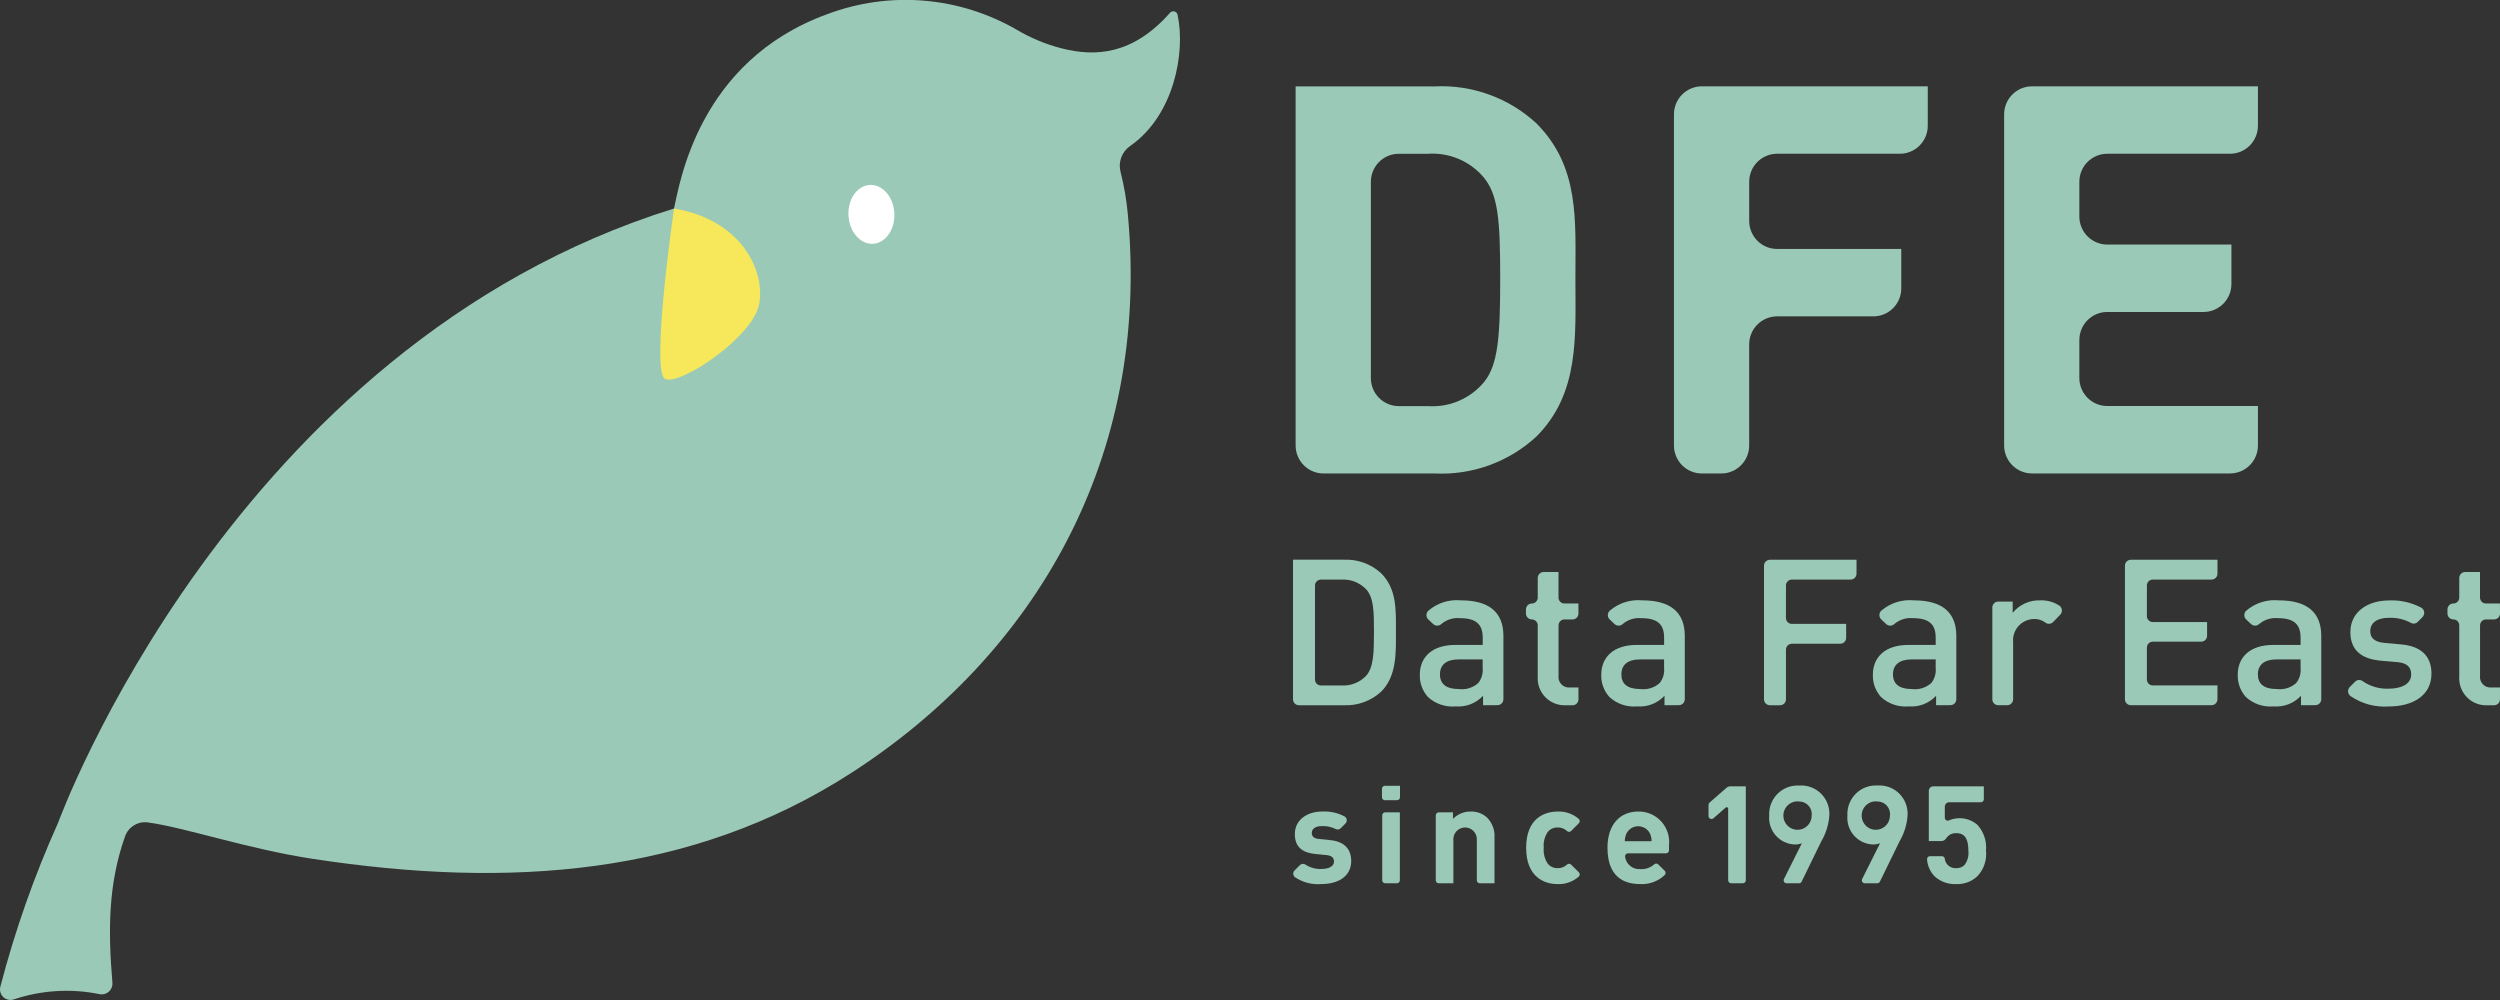 <svg width="200" height="80" viewBox="0 0 200 80" fill="none" xmlns="http://www.w3.org/2000/svg">
<rect x="0" y="0" width="200" height="80" fill="#333333" stroke="none"/>
<g clip-path="url(#clip0_774_648)">
<path d="M94.204 1.174C94.189 1.11 94.157 1.053 94.111 1.007C94.065 0.961 94.008 0.928 93.945 0.913C93.882 0.898 93.816 0.901 93.755 0.921C93.693 0.941 93.638 0.978 93.597 1.028C90.611 4.402 87.626 4.556 84.928 3.868C83.669 3.543 82.462 3.043 81.341 2.382C79.062 1.063 76.522 0.268 73.901 0.052C71.28 -0.164 68.644 0.205 66.182 1.133C55.826 4.895 54.369 14.749 53.919 16.681C18.5 27.704 4.646 65.827 4.646 65.827C2.739 70.066 1.192 74.459 0.022 78.96C-0.012 79.108 -0.006 79.262 0.039 79.407C0.085 79.551 0.168 79.68 0.28 79.781C0.393 79.882 0.53 79.951 0.678 79.98C0.826 80.009 0.98 79.997 1.121 79.946C3.327 79.21 5.686 79.067 7.963 79.532C8.094 79.561 8.23 79.557 8.359 79.523C8.488 79.489 8.608 79.425 8.708 79.336C8.808 79.247 8.886 79.135 8.935 79.01C8.985 78.886 9.005 78.751 8.993 78.617C8.641 74.446 8.652 70.722 10.003 66.912C10.133 66.543 10.386 66.23 10.718 66.027C11.051 65.823 11.443 65.741 11.829 65.793C14.871 66.213 19.784 67.912 25.065 68.715C40.712 71.094 55.299 70.088 68.096 61.839C82.803 52.358 92.041 36.641 90.229 17.163C90.124 16.009 89.927 14.865 89.642 13.742C89.544 13.361 89.565 12.959 89.702 12.591C89.839 12.222 90.085 11.905 90.407 11.682C93.909 9.259 94.865 4.219 94.204 1.174Z" fill="#9AC9B7"/>
<path d="M53.922 16.682C53.922 16.682 52.017 29.799 53.222 30.323C54.428 30.848 60.307 26.944 60.749 24.261C61.192 21.578 59.263 17.57 53.922 16.682Z" fill="#F6E85A"/>
<path d="M69.841 19.501C70.854 19.445 71.618 18.346 71.547 17.047C71.477 15.747 70.598 14.738 69.585 14.794C68.572 14.85 67.807 15.948 67.878 17.248C67.948 18.548 68.827 19.556 69.841 19.501Z" fill="white"/>
<path d="M122.917 34.92C121.823 35.93 120.54 36.711 119.143 37.219C117.745 37.727 116.262 37.951 114.778 37.878H105.882C105.589 37.878 105.299 37.82 105.028 37.707C104.757 37.595 104.511 37.429 104.304 37.221C104.097 37.013 103.932 36.766 103.82 36.494C103.708 36.222 103.65 35.93 103.65 35.636V6.912H114.777C116.261 6.839 117.744 7.063 119.142 7.571C120.539 8.078 121.822 8.86 122.916 9.87C126.38 13.35 126.033 17.611 126.033 22.265C126.033 26.919 126.38 31.441 122.917 34.92ZM118.718 14.216C118.171 13.562 117.478 13.048 116.695 12.715C115.912 12.383 115.062 12.242 114.215 12.303H111.9C111.309 12.303 110.741 12.539 110.322 12.96C109.904 13.38 109.669 13.95 109.669 14.545V30.246C109.669 30.84 109.904 31.411 110.322 31.831C110.741 32.252 111.309 32.488 111.9 32.488H114.215C115.062 32.549 115.913 32.408 116.695 32.075C117.478 31.742 118.171 31.228 118.718 30.574C119.844 29.182 120.017 26.963 120.017 22.266C120.017 17.569 119.843 15.61 118.718 14.216Z" fill="#9AC9B7"/>
<path d="M139.936 14.547V17.674C139.936 17.968 139.994 18.26 140.106 18.532C140.218 18.804 140.382 19.052 140.59 19.26C140.797 19.468 141.043 19.633 141.314 19.746C141.585 19.858 141.875 19.916 142.168 19.916H152.102V23.067C152.102 23.362 152.045 23.653 151.932 23.925C151.82 24.198 151.656 24.445 151.448 24.653C151.241 24.861 150.995 25.026 150.724 25.139C150.453 25.252 150.163 25.309 149.87 25.309H142.166C141.873 25.309 141.583 25.367 141.312 25.48C141.041 25.592 140.795 25.757 140.588 25.966C140.38 26.174 140.216 26.421 140.104 26.693C139.992 26.965 139.934 27.257 139.934 27.551V35.636C139.934 35.931 139.877 36.222 139.764 36.494C139.652 36.766 139.488 37.014 139.281 37.222C139.073 37.43 138.827 37.595 138.556 37.708C138.286 37.821 137.995 37.879 137.702 37.879H136.148C135.556 37.879 134.988 37.642 134.57 37.222C134.151 36.801 133.916 36.231 133.916 35.636V9.148C133.916 8.554 134.151 7.983 134.57 7.563C134.988 7.142 135.556 6.906 136.148 6.906H154.221V10.058C154.221 10.653 153.986 11.223 153.567 11.644C153.149 12.064 152.581 12.3 151.989 12.3H142.166C141.873 12.301 141.582 12.359 141.312 12.472C141.041 12.585 140.795 12.75 140.588 12.959C140.38 13.168 140.216 13.415 140.105 13.688C139.993 13.96 139.936 14.252 139.936 14.547Z" fill="#9AC9B7"/>
<path d="M160.33 35.636V9.148C160.33 8.554 160.565 7.983 160.984 7.563C161.402 7.142 161.97 6.906 162.562 6.906H180.635V10.058C180.635 10.653 180.4 11.223 179.981 11.644C179.563 12.064 178.995 12.3 178.403 12.3H168.58C168.287 12.3 167.997 12.358 167.726 12.471C167.455 12.584 167.209 12.749 167.002 12.957C166.794 13.165 166.63 13.412 166.518 13.684C166.406 13.957 166.348 14.248 166.348 14.543V17.322C166.348 17.917 166.583 18.487 167.002 18.908C167.421 19.328 167.988 19.564 168.58 19.564H178.514V22.715C178.514 23.31 178.279 23.881 177.861 24.301C177.442 24.721 176.874 24.958 176.283 24.958H168.58C168.287 24.957 167.997 25.015 167.726 25.128C167.455 25.241 167.209 25.406 167.002 25.614C166.794 25.822 166.63 26.069 166.518 26.341C166.406 26.614 166.348 26.905 166.348 27.2V30.24C166.348 30.835 166.583 31.405 167.002 31.826C167.421 32.246 167.988 32.482 168.58 32.482H180.635V35.633C180.635 36.228 180.4 36.798 179.981 37.219C179.563 37.639 178.995 37.875 178.403 37.875H162.562C161.971 37.875 161.403 37.64 160.985 37.22C160.566 36.8 160.331 36.23 160.33 35.636Z" fill="#9AC9B7"/>
<path d="M110.502 55.323C110.1 55.696 109.629 55.984 109.115 56.172C108.601 56.361 108.055 56.444 107.509 56.419H103.913C103.788 56.419 103.668 56.369 103.579 56.28C103.491 56.191 103.441 56.071 103.441 55.945V44.776H107.509C108.055 44.751 108.601 44.834 109.115 45.022C109.629 45.21 110.1 45.499 110.502 45.871C111.755 47.13 111.674 48.83 111.674 50.514C111.674 52.197 111.755 54.062 110.502 55.323ZM109.299 47.154C109.048 46.886 108.741 46.678 108.401 46.542C108.061 46.407 107.695 46.348 107.33 46.37H105.67C105.545 46.37 105.425 46.419 105.337 46.508C105.248 46.597 105.199 46.718 105.199 46.843V54.363C105.199 54.425 105.211 54.487 105.234 54.544C105.258 54.602 105.293 54.654 105.336 54.698C105.38 54.742 105.432 54.777 105.49 54.801C105.547 54.825 105.608 54.837 105.67 54.837H107.33C107.695 54.859 108.061 54.8 108.401 54.664C108.741 54.529 109.048 54.32 109.299 54.052C109.901 53.382 109.917 52.124 109.917 50.522C109.917 48.92 109.901 47.822 109.299 47.151V47.154Z" fill="#9AC9B7"/>
<path d="M118.645 56.415V55.663C118.366 55.961 118.024 56.193 117.643 56.34C117.263 56.487 116.854 56.546 116.448 56.513C116.048 56.548 115.644 56.499 115.264 56.37C114.883 56.24 114.533 56.033 114.236 55.761C113.798 55.274 113.565 54.635 113.585 53.979C113.585 52.589 114.545 51.593 116.433 51.593H118.617V51.005C118.617 49.959 118.096 49.454 116.812 49.454C116.544 49.426 116.273 49.453 116.015 49.533C115.758 49.613 115.519 49.743 115.313 49.917C115.225 50.002 115.109 50.05 114.987 50.052C114.866 50.054 114.748 50.009 114.658 49.927L114.265 49.556C114.217 49.511 114.179 49.456 114.154 49.396C114.128 49.335 114.115 49.27 114.116 49.204C114.116 49.139 114.13 49.074 114.157 49.014C114.183 48.953 114.222 48.899 114.27 48.855C114.627 48.548 115.041 48.317 115.489 48.175C115.937 48.033 116.408 47.983 116.875 48.028C119.14 48.028 120.273 48.991 120.273 50.871V55.939C120.273 56.065 120.223 56.185 120.134 56.274C120.046 56.363 119.926 56.413 119.801 56.413L118.645 56.415ZM118.612 52.754H116.677C115.7 52.754 115.196 53.195 115.196 53.947C115.196 54.699 115.669 55.124 116.71 55.124C116.986 55.159 117.266 55.135 117.532 55.053C117.799 54.971 118.044 54.834 118.254 54.649C118.391 54.479 118.493 54.283 118.554 54.072C118.616 53.862 118.636 53.642 118.612 53.424V52.754Z" fill="#9AC9B7"/>
<path d="M126.277 48.754V49.081C126.277 49.207 126.228 49.328 126.139 49.416C126.051 49.505 125.931 49.555 125.806 49.555H125.155C125.03 49.555 124.91 49.605 124.822 49.694C124.733 49.783 124.684 49.903 124.684 50.029V54.034C124.665 54.161 124.675 54.29 124.713 54.413C124.751 54.535 124.817 54.647 124.905 54.74C124.993 54.833 125.1 54.904 125.22 54.949C125.34 54.994 125.468 55.011 125.595 54.998H126.277V55.946C126.277 56.072 126.228 56.192 126.139 56.281C126.051 56.37 125.931 56.42 125.806 56.42H125.284C124.979 56.437 124.675 56.389 124.39 56.279C124.105 56.169 123.847 56 123.633 55.782C123.419 55.563 123.253 55.302 123.147 55.014C123.041 54.727 122.998 54.42 123.019 54.115V50.028C123.019 49.902 122.969 49.782 122.881 49.693C122.793 49.604 122.673 49.554 122.548 49.554C122.423 49.554 122.303 49.504 122.214 49.415C122.126 49.327 122.076 49.206 122.076 49.08V48.752C122.076 48.627 122.126 48.506 122.214 48.418C122.303 48.329 122.423 48.279 122.548 48.279C122.61 48.279 122.671 48.267 122.728 48.243C122.786 48.219 122.838 48.184 122.881 48.14C122.925 48.096 122.96 48.043 122.984 47.986C123.007 47.928 123.019 47.867 123.019 47.804V46.235C123.019 46.173 123.031 46.111 123.055 46.054C123.079 45.996 123.114 45.944 123.158 45.9C123.202 45.856 123.254 45.821 123.311 45.797C123.368 45.774 123.43 45.762 123.492 45.762H124.68V47.804C124.68 47.867 124.692 47.928 124.715 47.986C124.739 48.043 124.774 48.096 124.817 48.14C124.861 48.184 124.913 48.219 124.97 48.243C125.028 48.267 125.089 48.279 125.151 48.279H126.273L126.277 48.754Z" fill="#9AC9B7"/>
<path d="M199.999 48.754V49.081C199.999 49.144 199.987 49.205 199.963 49.263C199.939 49.32 199.905 49.373 199.861 49.417C199.817 49.461 199.765 49.495 199.707 49.519C199.65 49.543 199.589 49.555 199.527 49.555H198.876C198.751 49.555 198.631 49.605 198.543 49.694C198.454 49.783 198.404 49.903 198.404 50.029V54.034C198.385 54.161 198.395 54.29 198.434 54.413C198.472 54.535 198.537 54.647 198.625 54.74C198.713 54.833 198.821 54.904 198.941 54.949C199.06 54.994 199.189 55.011 199.316 54.998H199.999V55.946C199.999 56.072 199.949 56.192 199.86 56.281C199.772 56.37 199.652 56.42 199.527 56.42H199.006C198.701 56.437 198.396 56.389 198.112 56.279C197.827 56.169 197.569 56 197.355 55.782C197.14 55.563 196.975 55.302 196.869 55.014C196.763 54.727 196.719 54.42 196.741 54.115V50.028C196.741 49.902 196.691 49.782 196.603 49.693C196.514 49.604 196.394 49.554 196.269 49.554C196.144 49.554 196.024 49.504 195.936 49.415C195.847 49.327 195.797 49.206 195.797 49.08V48.752C195.797 48.69 195.809 48.629 195.833 48.571C195.857 48.514 195.891 48.461 195.935 48.417C195.979 48.373 196.031 48.338 196.089 48.315C196.146 48.291 196.207 48.279 196.269 48.279C196.395 48.279 196.514 48.228 196.603 48.139C196.691 48.05 196.741 47.93 196.741 47.804V46.235C196.741 46.11 196.791 45.989 196.879 45.9C196.967 45.812 197.087 45.762 197.212 45.762H198.4V47.804C198.4 47.93 198.45 48.05 198.538 48.139C198.627 48.228 198.747 48.279 198.872 48.279H199.995L199.999 48.754Z" fill="#9AC9B7"/>
<path d="M133.16 56.415V55.663C132.881 55.961 132.538 56.192 132.158 56.34C131.778 56.487 131.37 56.546 130.964 56.513C130.563 56.548 130.16 56.499 129.779 56.37C129.398 56.24 129.049 56.033 128.751 55.761C128.314 55.274 128.08 54.635 128.101 53.979C128.101 52.589 129.06 51.593 130.948 51.593H133.129V51.005C133.129 49.959 132.608 49.454 131.322 49.454C131.054 49.426 130.783 49.453 130.526 49.533C130.269 49.613 130.03 49.743 129.823 49.917C129.736 50.002 129.619 50.05 129.498 50.052C129.376 50.054 129.259 50.009 129.168 49.927L128.775 49.556C128.728 49.511 128.69 49.456 128.664 49.396C128.639 49.335 128.626 49.27 128.626 49.204C128.627 49.139 128.641 49.074 128.667 49.014C128.694 48.953 128.732 48.899 128.78 48.855C129.137 48.548 129.552 48.317 129.999 48.175C130.447 48.033 130.919 47.983 131.386 48.028C133.651 48.028 134.783 48.991 134.783 50.871V55.939C134.783 56.065 134.733 56.185 134.645 56.274C134.557 56.363 134.437 56.413 134.312 56.413L133.16 56.415ZM133.128 52.754H131.191C130.214 52.754 129.71 53.195 129.71 53.947C129.71 54.699 130.182 55.124 131.223 55.124C131.499 55.159 131.78 55.135 132.046 55.053C132.312 54.971 132.558 54.834 132.767 54.649C132.904 54.479 133.007 54.283 133.068 54.072C133.13 53.862 133.149 53.642 133.126 53.424L133.128 52.754Z" fill="#9AC9B7"/>
<path d="M147.693 50.388V51.026C147.693 51.151 147.644 51.272 147.555 51.361C147.467 51.449 147.347 51.499 147.222 51.499H143.349C143.224 51.499 143.104 51.549 143.016 51.638C142.927 51.727 142.877 51.847 142.877 51.973V55.945C142.877 56.071 142.827 56.191 142.739 56.28C142.65 56.369 142.53 56.419 142.405 56.419H141.591C141.466 56.419 141.346 56.369 141.257 56.28C141.169 56.191 141.119 56.071 141.119 55.945V45.255C141.119 45.129 141.169 45.009 141.257 44.92C141.346 44.831 141.466 44.781 141.591 44.781H148.522V45.892C148.522 46.018 148.472 46.138 148.384 46.227C148.295 46.316 148.176 46.366 148.05 46.366H143.348C143.223 46.366 143.103 46.416 143.015 46.504C142.926 46.593 142.876 46.714 142.876 46.839V49.438C142.876 49.564 142.926 49.684 143.015 49.773C143.103 49.862 143.223 49.912 143.348 49.912H147.692L147.693 50.388Z" fill="#9AC9B7"/>
<path d="M154.888 56.415V55.663C154.609 55.961 154.267 56.193 153.887 56.34C153.507 56.487 153.098 56.546 152.692 56.513C152.292 56.548 151.888 56.499 151.508 56.37C151.127 56.24 150.777 56.033 150.48 55.761C150.042 55.274 149.809 54.635 149.829 53.979C149.829 52.589 150.79 51.593 152.677 51.593H154.855V51.005C154.855 49.959 154.334 49.454 153.049 49.454C152.781 49.426 152.51 49.453 152.253 49.533C151.995 49.613 151.756 49.743 151.55 49.917C151.462 50.002 151.346 50.05 151.225 50.052C151.103 50.054 150.986 50.009 150.896 49.927L150.503 49.556C150.455 49.511 150.416 49.457 150.39 49.397C150.364 49.336 150.351 49.271 150.351 49.206C150.351 49.14 150.364 49.075 150.39 49.014C150.416 48.954 150.455 48.9 150.503 48.855C150.86 48.548 151.274 48.317 151.722 48.175C152.17 48.033 152.642 47.983 153.109 48.028C155.374 48.028 156.506 48.992 156.506 50.872V55.939C156.506 56.065 156.457 56.185 156.368 56.274C156.28 56.363 156.16 56.413 156.035 56.413L154.888 56.415ZM154.856 52.754H152.92C151.944 52.754 151.438 53.195 151.438 53.947C151.438 54.699 151.911 55.124 152.952 55.124C153.228 55.159 153.508 55.135 153.774 55.053C154.041 54.971 154.287 54.834 154.496 54.649C154.633 54.479 154.735 54.283 154.797 54.073C154.858 53.862 154.878 53.642 154.854 53.424L154.856 52.754Z" fill="#9AC9B7"/>
<path d="M164.242 49.771C164.16 49.851 164.052 49.898 163.939 49.904C163.825 49.91 163.713 49.874 163.624 49.802C163.357 49.603 163.029 49.504 162.697 49.521C162.465 49.527 162.236 49.581 162.026 49.679C161.815 49.778 161.626 49.918 161.472 50.093C161.318 50.267 161.2 50.472 161.128 50.694C161.055 50.916 161.029 51.15 161.05 51.383V55.943C161.05 56.069 161.001 56.189 160.912 56.278C160.824 56.367 160.704 56.417 160.579 56.417H159.858C159.733 56.417 159.613 56.367 159.525 56.278C159.436 56.189 159.387 56.069 159.387 55.943V48.601C159.387 48.538 159.399 48.477 159.422 48.419C159.446 48.361 159.481 48.309 159.524 48.265C159.568 48.221 159.62 48.186 159.678 48.162C159.735 48.138 159.796 48.126 159.858 48.126H161.014V49.025C161.28 48.701 161.617 48.443 161.998 48.27C162.378 48.097 162.794 48.014 163.211 48.028C163.758 48.004 164.298 48.154 164.755 48.456C164.812 48.496 164.858 48.548 164.892 48.608C164.926 48.668 164.947 48.735 164.952 48.804C164.958 48.873 164.948 48.943 164.924 49.008C164.9 49.072 164.862 49.131 164.813 49.18L164.242 49.771Z" fill="#9AC9B7"/>
<path d="M177.396 55.303V55.941C177.396 56.067 177.346 56.187 177.257 56.276C177.169 56.365 177.049 56.415 176.923 56.415H170.466C170.341 56.415 170.221 56.365 170.132 56.276C170.044 56.187 169.994 56.067 169.994 55.941V45.255C169.994 45.129 170.044 45.009 170.132 44.92C170.221 44.831 170.341 44.781 170.466 44.781H177.398V45.892C177.398 46.018 177.348 46.138 177.259 46.227C177.171 46.316 177.051 46.366 176.925 46.366H172.223C172.098 46.366 171.978 46.416 171.89 46.504C171.801 46.593 171.751 46.714 171.751 46.839V49.291C171.751 49.417 171.801 49.537 171.89 49.626C171.978 49.715 172.098 49.765 172.223 49.765H176.567V50.86C176.567 50.986 176.518 51.106 176.429 51.195C176.341 51.284 176.221 51.334 176.096 51.334H172.223C172.098 51.334 171.978 51.384 171.889 51.473C171.801 51.562 171.751 51.683 171.751 51.808V54.359C171.751 54.484 171.801 54.605 171.889 54.694C171.978 54.783 172.098 54.833 172.223 54.833H177.398L177.396 55.303Z" fill="#9AC9B7"/>
<path d="M184.08 56.415V55.663C183.801 55.961 183.458 56.193 183.078 56.34C182.697 56.487 182.289 56.546 181.883 56.513C181.482 56.548 181.079 56.499 180.698 56.37C180.317 56.24 179.967 56.033 179.669 55.761C179.232 55.274 178.999 54.635 179.019 53.979C179.019 52.589 179.979 51.593 181.866 51.593H184.046V51.005C184.046 49.959 183.525 49.454 182.24 49.454C181.972 49.426 181.701 49.453 181.443 49.533C181.186 49.613 180.947 49.743 180.74 49.917C180.653 50.002 180.537 50.05 180.415 50.052C180.294 50.054 180.176 50.009 180.086 49.927L179.693 49.556C179.645 49.511 179.608 49.456 179.582 49.396C179.556 49.335 179.543 49.27 179.544 49.204C179.544 49.139 179.558 49.074 179.585 49.013C179.611 48.953 179.65 48.899 179.698 48.855C180.055 48.548 180.47 48.317 180.917 48.175C181.365 48.033 181.836 47.983 182.304 48.028C184.569 48.028 185.701 48.991 185.701 50.871V55.939C185.701 56.065 185.651 56.185 185.562 56.274C185.474 56.363 185.354 56.413 185.228 56.413L184.08 56.415ZM184.047 52.754H182.11C181.134 52.754 180.63 53.195 180.63 53.947C180.63 54.699 181.101 55.124 182.143 55.124C182.419 55.159 182.7 55.135 182.966 55.053C183.232 54.971 183.478 54.834 183.687 54.649C183.824 54.479 183.927 54.283 183.988 54.072C184.05 53.862 184.069 53.642 184.046 53.424L184.047 52.754Z" fill="#9AC9B7"/>
<path d="M191.089 56.518C190.008 56.593 188.932 56.299 188.038 55.684C187.983 55.642 187.938 55.59 187.905 55.529C187.872 55.469 187.852 55.402 187.847 55.334C187.842 55.265 187.852 55.196 187.875 55.132C187.899 55.067 187.936 55.008 187.984 54.959L188.404 54.539C188.481 54.459 188.584 54.41 188.694 54.4C188.803 54.39 188.913 54.42 189.003 54.485C189.613 54.912 190.346 55.126 191.089 55.094C192.098 55.094 192.895 54.735 192.895 53.95C192.895 53.395 192.586 53.035 191.788 52.97L190.471 52.855C188.926 52.724 188.03 52.022 188.03 50.566C188.03 48.949 189.413 48.034 191.137 48.034C192.031 47.996 192.919 48.198 193.71 48.618C193.772 48.655 193.824 48.706 193.863 48.767C193.902 48.828 193.927 48.896 193.935 48.968C193.944 49.039 193.936 49.112 193.913 49.18C193.89 49.248 193.852 49.31 193.801 49.362L193.426 49.745C193.356 49.82 193.262 49.868 193.161 49.883C193.059 49.898 192.956 49.878 192.867 49.827C192.33 49.539 191.726 49.399 191.117 49.423C190.125 49.423 189.62 49.864 189.62 50.486C189.62 50.976 189.881 51.352 190.759 51.434L192.061 51.549C193.605 51.679 194.517 52.416 194.517 53.886C194.522 55.617 193.058 56.518 191.089 56.518Z" fill="#9AC9B7"/>
<path d="M105.701 70.726C104.958 70.788 104.216 70.594 103.598 70.175C103.558 70.144 103.524 70.105 103.501 70.06C103.477 70.015 103.463 69.965 103.46 69.915C103.456 69.864 103.464 69.813 103.482 69.765C103.5 69.718 103.528 69.674 103.564 69.638L103.989 69.211C104.047 69.153 104.124 69.117 104.206 69.109C104.288 69.102 104.37 69.124 104.438 69.171C104.82 69.417 105.268 69.538 105.721 69.517C106.209 69.517 106.719 69.354 106.719 68.929C106.719 68.647 106.568 68.451 106.123 68.407L105.234 68.32C104.215 68.222 103.587 67.775 103.587 66.729C103.587 65.552 104.617 64.922 105.766 64.922C106.396 64.885 107.025 65.025 107.582 65.324C107.626 65.353 107.663 65.391 107.691 65.436C107.718 65.482 107.736 65.532 107.741 65.585C107.747 65.638 107.74 65.691 107.723 65.741C107.705 65.791 107.677 65.837 107.639 65.874L107.265 66.257C107.211 66.312 107.141 66.347 107.066 66.359C106.99 66.37 106.913 66.355 106.847 66.318C106.504 66.15 106.126 66.071 105.745 66.087C105.181 66.087 104.942 66.349 104.942 66.631C104.942 66.838 105.03 67.078 105.528 67.121L106.417 67.209C107.533 67.318 108.097 67.917 108.097 68.876C108.097 70.129 107.034 70.726 105.701 70.726Z" fill="#9AC9B7"/>
<path d="M110.557 63.78V63.1C110.557 63.069 110.563 63.038 110.575 63.009C110.587 62.98 110.604 62.954 110.626 62.932C110.648 62.91 110.674 62.893 110.703 62.881C110.732 62.869 110.762 62.863 110.793 62.863H111.999V63.78C111.999 63.811 111.993 63.842 111.981 63.87C111.969 63.899 111.952 63.926 111.93 63.948C111.908 63.97 111.882 63.987 111.854 63.999C111.825 64.011 111.794 64.017 111.763 64.017H110.793C110.731 64.017 110.67 63.992 110.626 63.948C110.582 63.903 110.557 63.843 110.557 63.78ZM110.578 70.423V65.224C110.579 65.161 110.604 65.101 110.648 65.057C110.692 65.012 110.752 64.987 110.815 64.987H111.988V70.424C111.988 70.487 111.963 70.548 111.918 70.592C111.874 70.637 111.814 70.662 111.751 70.662H110.815C110.784 70.662 110.753 70.656 110.724 70.644C110.695 70.632 110.669 70.614 110.647 70.592C110.625 70.57 110.608 70.543 110.596 70.514C110.584 70.485 110.578 70.454 110.578 70.423Z" fill="#9AC9B7"/>
<path d="M118.382 70.662C118.319 70.662 118.259 70.637 118.215 70.593C118.17 70.548 118.145 70.487 118.145 70.424V67.232C118.158 67.101 118.142 66.969 118.101 66.844C118.059 66.719 117.992 66.604 117.904 66.506C117.816 66.409 117.708 66.331 117.588 66.278C117.468 66.225 117.339 66.197 117.207 66.197C117.076 66.197 116.947 66.225 116.827 66.278C116.707 66.331 116.599 66.409 116.511 66.506C116.423 66.604 116.356 66.719 116.314 66.844C116.273 66.969 116.257 67.101 116.27 67.232V70.662H115.097C115.066 70.662 115.035 70.656 115.007 70.644C114.978 70.632 114.952 70.615 114.93 70.593C114.908 70.57 114.891 70.544 114.879 70.515C114.867 70.486 114.861 70.456 114.861 70.424V65.226C114.861 65.163 114.886 65.103 114.93 65.058C114.975 65.014 115.035 64.989 115.097 64.989H116.238V65.511C116.421 65.322 116.64 65.173 116.882 65.072C117.125 64.971 117.385 64.92 117.647 64.924C117.892 64.913 118.137 64.952 118.367 65.038C118.597 65.124 118.807 65.256 118.985 65.425C119.188 65.638 119.344 65.892 119.443 66.169C119.542 66.447 119.582 66.742 119.56 67.036V70.663L118.382 70.662Z" fill="#9AC9B7"/>
<path d="M124.618 70.728C123.486 70.728 122.092 70.118 122.092 67.82C122.092 65.522 123.49 64.924 124.618 64.924C125.236 64.897 125.841 65.11 126.307 65.518C126.33 65.54 126.348 65.566 126.361 65.595C126.373 65.625 126.38 65.656 126.38 65.688C126.38 65.72 126.373 65.751 126.361 65.78C126.348 65.809 126.33 65.836 126.307 65.858L125.69 66.478C125.648 66.521 125.592 66.546 125.532 66.548C125.473 66.55 125.415 66.53 125.37 66.491C125.269 66.394 125.151 66.318 125.022 66.268C124.892 66.218 124.754 66.193 124.615 66.197C124.462 66.191 124.309 66.222 124.17 66.286C124.031 66.35 123.908 66.447 123.813 66.567C123.567 66.935 123.456 67.378 123.499 67.819C123.457 68.264 123.568 68.71 123.813 69.082C123.908 69.203 124.031 69.299 124.17 69.364C124.309 69.428 124.462 69.459 124.615 69.453C124.754 69.456 124.892 69.432 125.022 69.382C125.152 69.331 125.27 69.256 125.371 69.159C125.415 69.12 125.473 69.1 125.532 69.101C125.591 69.103 125.647 69.128 125.689 69.169L126.306 69.782C126.329 69.804 126.348 69.83 126.36 69.86C126.373 69.889 126.379 69.921 126.379 69.953C126.379 69.985 126.373 70.016 126.36 70.046C126.348 70.075 126.329 70.102 126.306 70.124C125.842 70.535 125.237 70.752 124.618 70.728Z" fill="#9AC9B7"/>
<path d="M130.242 68.266C130.207 68.266 130.173 68.273 130.142 68.288C130.111 68.302 130.083 68.323 130.061 68.35C130.038 68.376 130.022 68.406 130.012 68.44C130.003 68.473 130.001 68.508 130.006 68.542C130.046 68.831 130.193 69.093 130.419 69.276C130.644 69.46 130.93 69.55 131.22 69.528C131.423 69.543 131.627 69.516 131.82 69.45C132.012 69.384 132.19 69.279 132.342 69.143C132.386 69.104 132.443 69.084 132.502 69.085C132.561 69.087 132.617 69.111 132.659 69.152L133.179 69.661C133.202 69.684 133.22 69.712 133.233 69.743C133.245 69.773 133.251 69.806 133.249 69.839C133.248 69.872 133.241 69.905 133.226 69.934C133.212 69.964 133.192 69.991 133.167 70.013C132.907 70.258 132.599 70.448 132.262 70.571C131.926 70.694 131.569 70.746 131.211 70.726C129.873 70.726 128.598 70.116 128.598 67.818C128.598 65.967 129.595 64.922 131.059 64.922C131.405 64.916 131.748 64.983 132.066 65.12C132.384 65.258 132.669 65.462 132.902 65.718C133.135 65.975 133.31 66.279 133.417 66.609C133.524 66.94 133.559 67.29 133.521 67.635V68.029C133.521 68.092 133.496 68.152 133.451 68.196C133.407 68.241 133.347 68.266 133.285 68.266H130.242ZM132 66.687C131.913 66.51 131.778 66.362 131.612 66.258C131.445 66.154 131.253 66.099 131.057 66.099C130.86 66.099 130.668 66.154 130.501 66.258C130.335 66.362 130.2 66.51 130.113 66.687C130.029 66.879 129.985 67.087 129.982 67.297H132.129C132.127 67.087 132.083 66.879 132 66.687Z" fill="#9AC9B7"/>
<path d="M138.254 70.424V64.692C138.254 64.669 138.247 64.647 138.235 64.628C138.223 64.609 138.205 64.594 138.185 64.584C138.164 64.575 138.141 64.572 138.119 64.575C138.096 64.578 138.075 64.587 138.058 64.602L137.073 65.463C137.038 65.492 136.996 65.511 136.952 65.518C136.907 65.524 136.861 65.518 136.82 65.499C136.779 65.48 136.744 65.449 136.719 65.411C136.695 65.373 136.682 65.328 136.682 65.283V64.387C136.682 64.353 136.689 64.319 136.703 64.288C136.717 64.257 136.737 64.23 136.763 64.207L138.121 63.022C138.207 62.948 138.316 62.907 138.43 62.906H139.665V70.423C139.665 70.486 139.64 70.546 139.596 70.591C139.551 70.635 139.491 70.66 139.428 70.66H138.489C138.427 70.66 138.367 70.635 138.323 70.591C138.279 70.546 138.254 70.486 138.254 70.424Z" fill="#9AC9B7"/>
<path d="M145.704 67.308L144.132 70.529C144.113 70.57 144.083 70.603 144.045 70.627C144.008 70.65 143.964 70.663 143.92 70.663H142.922C142.882 70.662 142.843 70.651 142.809 70.631C142.774 70.611 142.745 70.582 142.724 70.548C142.704 70.514 142.692 70.474 142.691 70.434C142.69 70.394 142.698 70.354 142.717 70.319L144.149 67.461C143.965 67.531 143.77 67.564 143.574 67.559C143.288 67.549 143.007 67.48 142.748 67.358C142.489 67.235 142.258 67.061 142.067 66.847C141.877 66.632 141.732 66.381 141.64 66.109C141.549 65.836 141.513 65.548 141.536 65.261C141.517 64.939 141.566 64.616 141.68 64.314C141.794 64.012 141.971 63.737 142.198 63.509C142.425 63.28 142.699 63.103 142.999 62.988C143.3 62.873 143.622 62.824 143.943 62.843C144.263 62.821 144.584 62.867 144.884 62.979C145.185 63.091 145.458 63.266 145.686 63.493C145.914 63.72 146.091 63.993 146.205 64.294C146.319 64.595 146.368 64.917 146.348 65.239C146.295 65.969 146.075 66.677 145.704 67.308ZM143.937 64.117C143.71 64.089 143.479 64.131 143.276 64.238C143.073 64.346 142.907 64.512 142.8 64.716C142.693 64.92 142.65 65.151 142.677 65.38C142.704 65.609 142.8 65.824 142.951 65.998C143.103 66.171 143.303 66.293 143.526 66.349C143.748 66.405 143.983 66.392 144.198 66.312C144.412 66.231 144.598 66.087 144.73 65.898C144.861 65.709 144.932 65.485 144.934 65.254C144.952 65.112 144.94 64.968 144.898 64.831C144.856 64.694 144.785 64.568 144.691 64.461C144.597 64.354 144.481 64.268 144.351 64.209C144.221 64.15 144.08 64.12 143.937 64.121V64.117Z" fill="#9AC9B7"/>
<path d="M151.965 67.307L150.393 70.529C150.374 70.569 150.344 70.602 150.306 70.626C150.269 70.649 150.226 70.662 150.181 70.662H149.184C149.143 70.662 149.104 70.652 149.068 70.632C149.033 70.612 149.003 70.584 148.982 70.549C148.961 70.515 148.949 70.475 148.947 70.435C148.945 70.394 148.954 70.354 148.972 70.318L150.404 67.46C150.22 67.53 150.025 67.563 149.829 67.558C149.543 67.548 149.262 67.479 149.003 67.356C148.744 67.234 148.512 67.06 148.322 66.845C148.131 66.63 147.986 66.378 147.895 66.106C147.804 65.833 147.769 65.544 147.792 65.257C147.773 64.935 147.822 64.612 147.936 64.31C148.05 64.008 148.227 63.733 148.454 63.505C148.682 63.276 148.955 63.099 149.255 62.984C149.556 62.87 149.878 62.82 150.199 62.84C150.519 62.817 150.84 62.863 151.141 62.975C151.441 63.087 151.715 63.262 151.943 63.489C152.17 63.716 152.347 63.989 152.462 64.29C152.576 64.591 152.625 64.913 152.606 65.235C152.554 65.966 152.335 66.675 151.965 67.307ZM150.199 64.116C149.971 64.088 149.74 64.131 149.537 64.238C149.334 64.345 149.168 64.512 149.062 64.716C148.955 64.92 148.912 65.152 148.94 65.38C148.967 65.609 149.063 65.824 149.214 65.997C149.366 66.17 149.566 66.293 149.789 66.349C150.011 66.405 150.245 66.391 150.46 66.311C150.675 66.23 150.861 66.086 150.992 65.897C151.123 65.708 151.195 65.484 151.196 65.253C151.214 65.111 151.202 64.967 151.16 64.83C151.118 64.693 151.048 64.567 150.953 64.46C150.859 64.352 150.743 64.266 150.612 64.208C150.482 64.149 150.341 64.119 150.199 64.12V64.116Z" fill="#9AC9B7"/>
<path d="M158.191 70.097C157.964 70.311 157.696 70.477 157.404 70.585C157.112 70.694 156.801 70.742 156.49 70.728C155.856 70.757 155.237 70.534 154.766 70.107C154.416 69.743 154.203 69.268 154.164 68.763C154.16 68.729 154.163 68.695 154.173 68.662C154.183 68.63 154.199 68.6 154.221 68.575C154.244 68.549 154.271 68.529 154.302 68.515C154.333 68.501 154.366 68.494 154.4 68.494H155.348C155.4 68.493 155.451 68.51 155.493 68.542C155.534 68.574 155.564 68.62 155.576 68.671C155.597 68.895 155.704 69.102 155.875 69.248C156.045 69.394 156.266 69.467 156.49 69.452C156.612 69.459 156.735 69.44 156.851 69.397C156.966 69.354 157.072 69.287 157.161 69.202C157.408 68.872 157.518 68.458 157.47 68.048C157.47 67.154 157.209 66.654 156.526 66.654C156.363 66.642 156.2 66.674 156.053 66.747C155.907 66.82 155.783 66.93 155.694 67.068C155.652 67.135 155.593 67.19 155.524 67.228C155.455 67.266 155.377 67.286 155.298 67.286H154.304V63.264C154.304 63.217 154.313 63.171 154.331 63.128C154.349 63.084 154.375 63.045 154.408 63.012C154.441 62.979 154.48 62.953 154.523 62.935C154.566 62.917 154.613 62.908 154.659 62.908H158.706V63.942C158.706 64.005 158.681 64.066 158.637 64.111C158.592 64.155 158.532 64.18 158.469 64.18H155.939C155.892 64.18 155.846 64.189 155.803 64.207C155.76 64.225 155.721 64.251 155.688 64.284C155.655 64.317 155.629 64.356 155.611 64.4C155.593 64.443 155.584 64.489 155.584 64.536V65.414C155.583 65.453 155.593 65.492 155.611 65.527C155.629 65.561 155.656 65.591 155.688 65.613C155.721 65.635 155.758 65.648 155.797 65.651C155.836 65.655 155.875 65.649 155.911 65.633C156.284 65.472 156.695 65.418 157.097 65.479C157.5 65.54 157.877 65.713 158.186 65.978C158.439 66.254 158.632 66.582 158.751 66.938C158.871 67.294 158.915 67.672 158.88 68.046C158.921 68.418 158.88 68.793 158.761 69.148C158.642 69.502 158.448 69.826 158.191 70.097Z" fill="#9AC9B7"/>
</g>
<defs>
<clipPath id="clip0_774_648">
<rect width="200" height="80" fill="white"/>
</clipPath>
</defs>
</svg>
